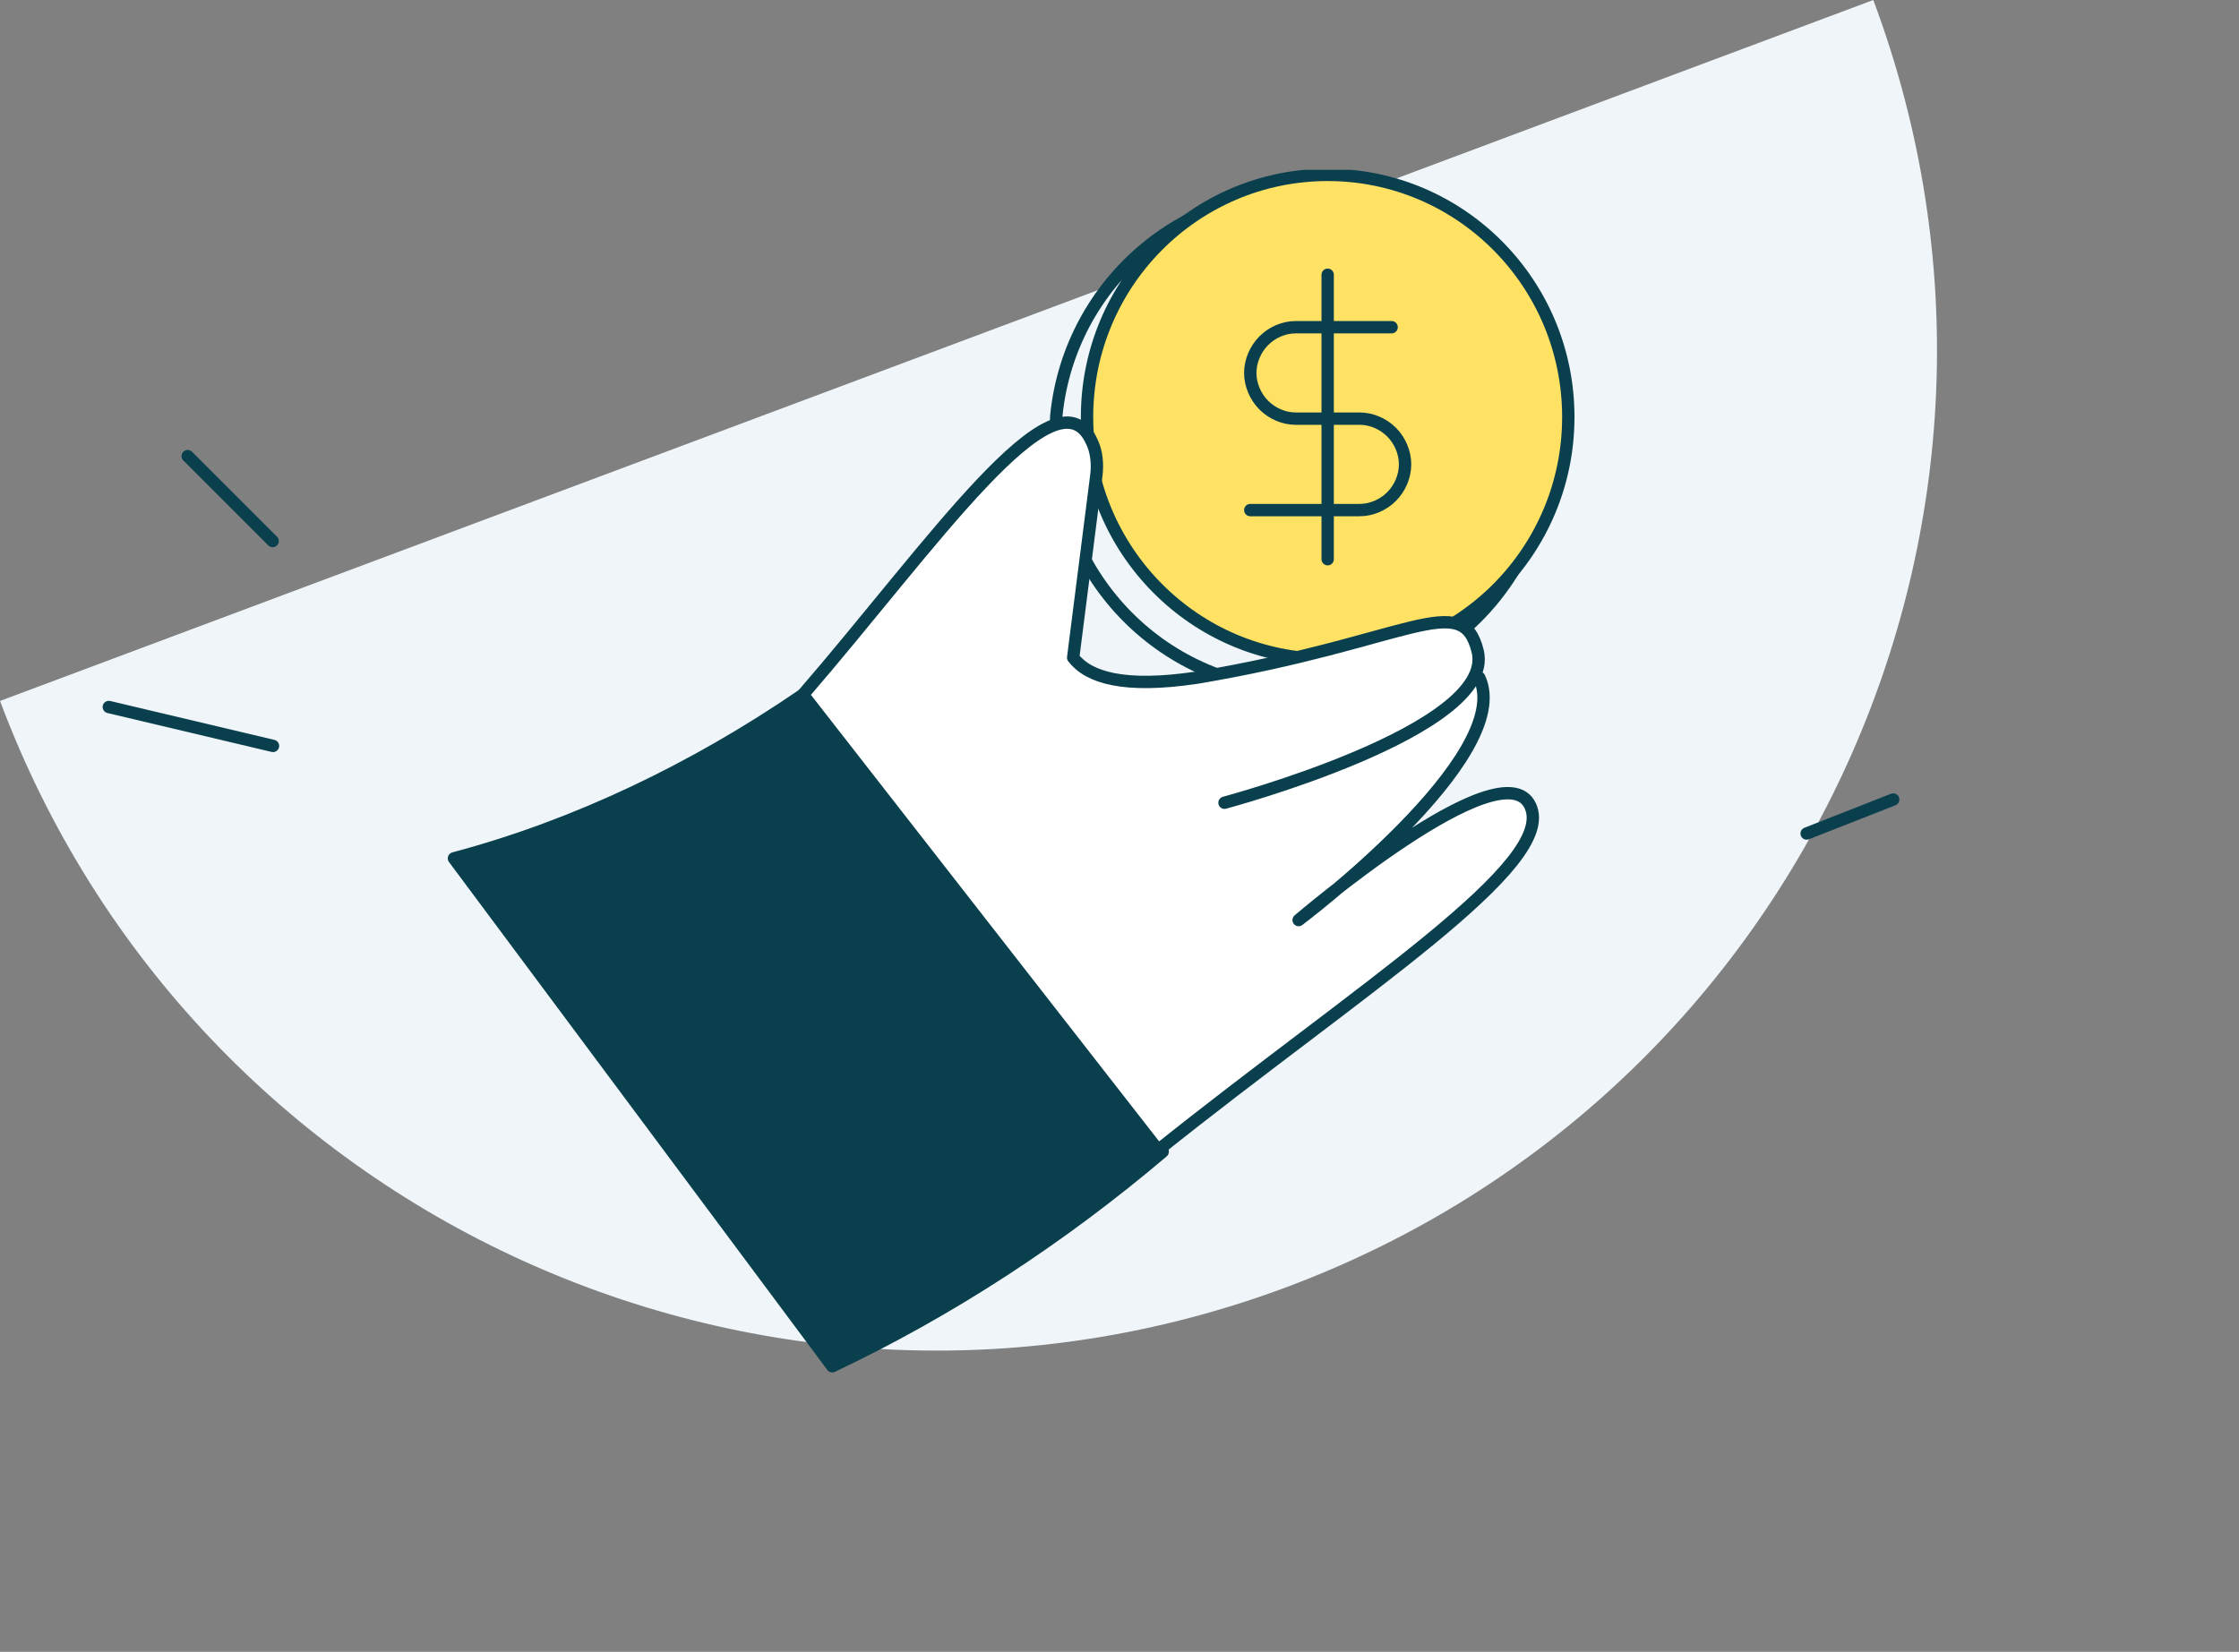 <svg width="145" height="107" viewBox="0 0 145 107" fill="none" xmlns="http://www.w3.org/2000/svg">
<rect x="0" y="0" width="145" height="107" fill="#808080" stroke="none"/>
<path d="M0.002 45.404C12.54 78.905 49.861 95.898 83.361 83.36C116.861 70.822 133.854 33.5 121.316 0L0.002 45.404Z" fill="#EFF5F8"/>
<path d="M122.607 51.789L117 53.992" stroke="#0A404E" stroke-width="0.8" stroke-miterlimit="10" stroke-linecap="round" stroke-linejoin="round"/>
<path d="M17.68 48.317L7.047 45.797" stroke="#0A404E" stroke-width="0.8" stroke-miterlimit="10" stroke-linecap="round" stroke-linejoin="round"/>
<path d="M17.657 35.048L12.156 29.547" stroke="#0A404E" stroke-width="0.8" stroke-miterlimit="10" stroke-linecap="round" stroke-linejoin="round"/>
<g clip-path="url(#clip0_8534_6077)">
<path d="M84.347 44.675C93.195 44.675 100.367 37.456 100.367 28.552C100.367 19.648 93.195 12.43 84.347 12.43C75.5 12.43 68.328 19.648 68.328 28.552C68.328 37.456 75.5 44.675 84.347 44.675Z" stroke="#0A404E" stroke-width="0.8" stroke-linecap="round" stroke-linejoin="round"/>
<path d="M85.982 42.696C94.588 42.696 101.565 35.674 101.565 27.012C101.565 18.35 94.588 11.328 85.982 11.328C77.375 11.328 70.398 18.35 70.398 27.012C70.398 35.674 77.375 42.696 85.982 42.696Z" fill="#FFE164" stroke="#0A404E" stroke-width="0.8" stroke-linecap="round" stroke-linejoin="round"/>
<path d="M85.981 17.797V36.223" stroke="#0A404E" stroke-width="0.8" stroke-linecap="round" stroke-linejoin="round"/>
<path d="M90.123 21.195H83.911C83.148 21.195 82.385 21.524 81.841 22.073C81.296 22.621 80.969 23.389 80.969 24.157C80.969 24.924 81.296 25.692 81.841 26.241C82.385 26.789 83.148 27.118 83.911 27.118H88.052C88.815 27.118 89.578 27.447 90.123 27.995C90.668 28.544 90.994 29.311 90.994 30.079C90.994 30.847 90.668 31.615 90.123 32.163C89.578 32.711 88.815 33.041 88.052 33.041H80.969" stroke="#0A404E" stroke-width="0.8" stroke-linecap="round" stroke-linejoin="round"/>
</g>
<g clip-path="url(#clip1_8534_6077)">
<path d="M75.298 74.6C66.898 64.2 59.998 55.5 51.998 45C44.998 49.8 37.298 53.5 29.398 55.6L53.898 88.5C61.498 84.9 68.698 80.2 75.298 74.6Z" fill="#0A404E" stroke="#0A404E" stroke-width="0.8" stroke-miterlimit="10" stroke-linecap="round" stroke-linejoin="round"/>
<path d="M79.3 51.998C79.3 51.998 96.9 47.298 95.7 42.198C94.7 38.098 91.2 41.598 77.5 43.898C72.8 44.598 70.5 43.898 69.5 42.598L71 30.798C71.1 29.998 71 29.198 70.7 28.598C68.4 23.498 60.3 35.398 52 44.998L75 74.498C88 64.098 100.9 55.998 99.1 52.198C97.3 48.298 84.1 59.598 84.1 59.598C84.1 59.598 98.2 48.998 95.8 43.898" fill="white"/>
<path d="M79.3 51.998C79.3 51.998 96.9 47.298 95.7 42.198C94.7 38.098 91.2 41.598 77.5 43.898C72.8 44.598 70.5 43.898 69.5 42.598L71 30.798C71.1 29.998 71 29.198 70.7 28.598C68.4 23.498 60.3 35.398 52 44.998L75 74.498C88 64.098 100.9 55.998 99.1 52.198C97.3 48.298 84.1 59.598 84.1 59.598C84.1 59.598 98.2 48.998 95.8 43.898" stroke="#0A404E" stroke-width="0.8" stroke-miterlimit="10" stroke-linecap="round" stroke-linejoin="round"/>
</g>
<defs>
<clipPath id="clip0_8534_6077">
<rect width="34" height="34" fill="white" transform="translate(68 11)"/>
</clipPath>
<clipPath id="clip1_8534_6077">
<rect width="70.7" height="61.9" fill="white" transform="translate(29 27)"/>
</clipPath>
</defs>
</svg>
